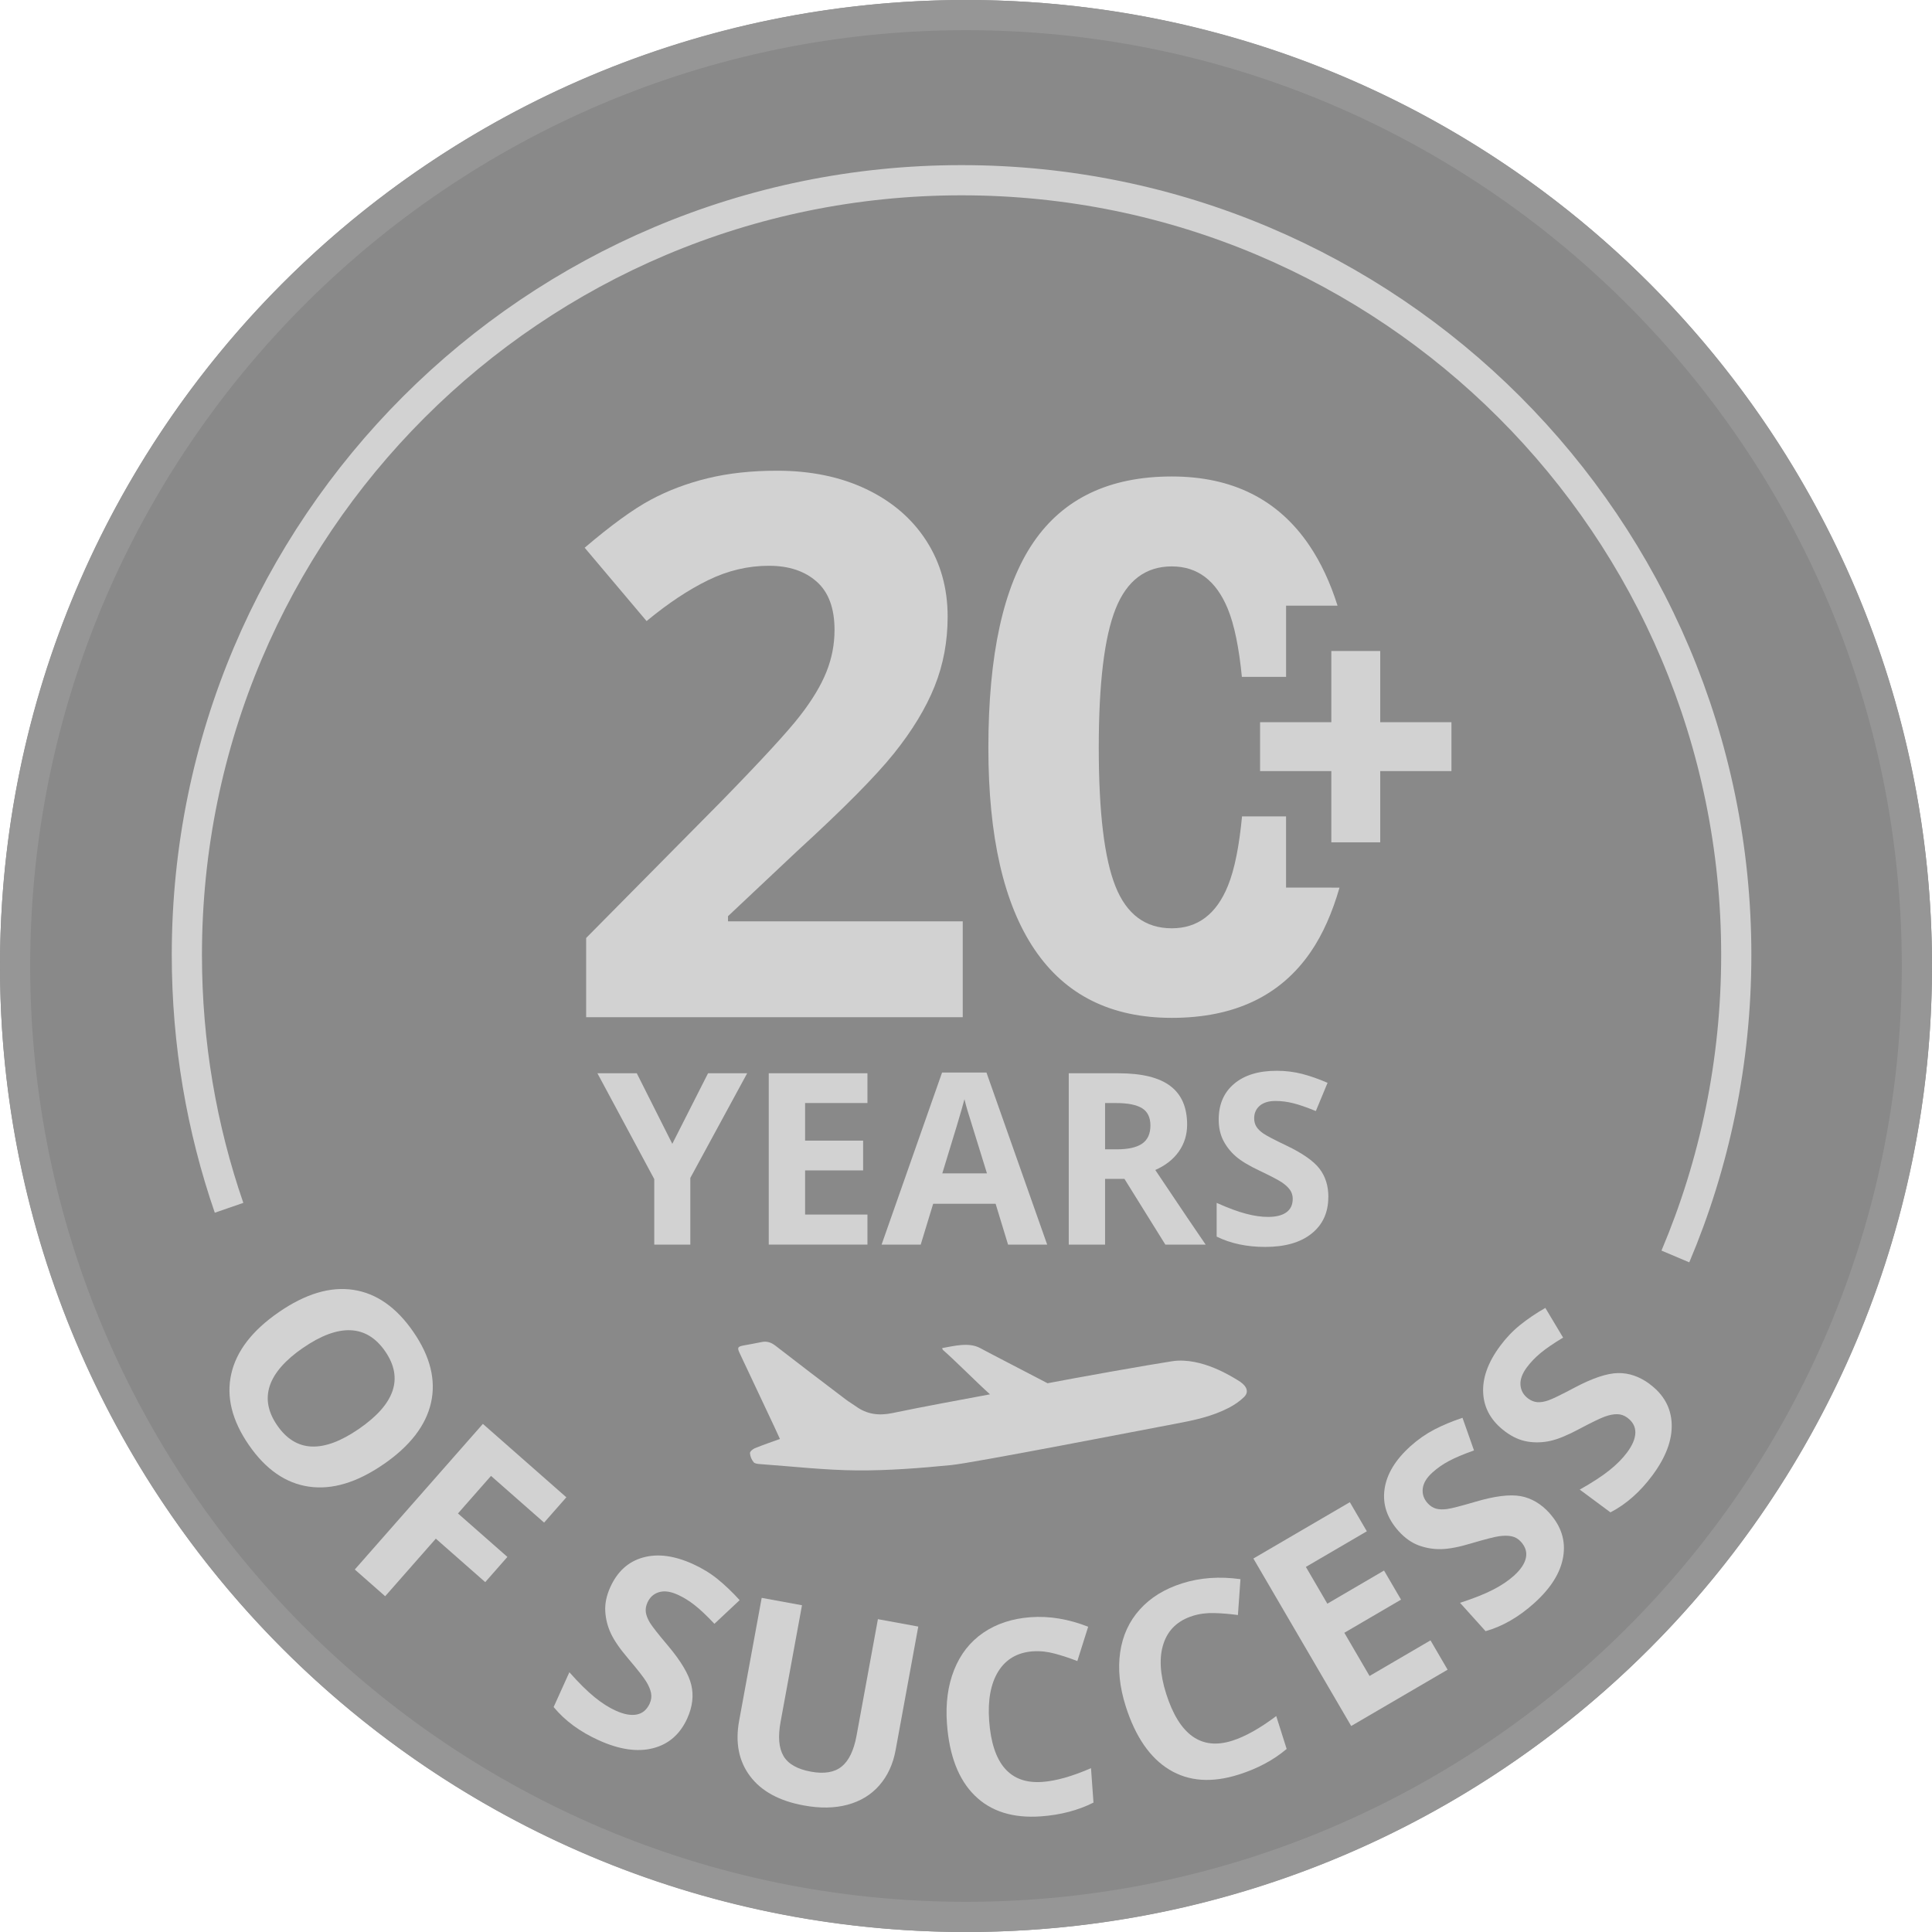 <?xml version="1.0" encoding="UTF-8"?><svg id="Layer_3" xmlns="http://www.w3.org/2000/svg" viewBox="0 0 64 64"><defs><style>.cls-1{fill:#969696;}.cls-2{fill:#d2d2d2;}.cls-3{fill:none;stroke:#d2d2d2;stroke-miterlimit:10;}.cls-4{fill:#282828;opacity:.55;}</style></defs><g><circle id="_ллипс_224" class="cls-4" cx="32" cy="32" r="32"/><g id="_ллипс_221"><path class="cls-1" d="M32,1c17.093,0,31,13.906,31,31s-13.907,31-31,31S1,49.093,1,32,14.906,1,32,1M32,0C14.327,0,0,14.327,0,32s14.327,32,32,32,32-14.327,32-32S49.673,0,32,0h0Z"/></g></g><path id="_ллипс_225" class="cls-3" d="M7.588,40.01c-.906-2.625-1.398-5.444-1.398-8.377,0-14.173,11.49-25.663,25.663-25.663s25.663,11.49,25.663,25.663c0,3.543-.718,6.919-2.017,9.989"/><g><path class="cls-2" d="M12.702,48.507c-.876,.604-1.699,.851-2.468,.74s-1.434-.571-1.992-1.382c-.559-.81-.752-1.595-.581-2.353,.171-.758,.697-1.44,1.578-2.047,.881-.607,1.703-.853,2.468-.737,.764,.116,1.427,.58,1.987,1.394,.56,.812,.754,1.596,.583,2.35-.172,.753-.697,1.432-1.575,2.036Zm-2.66-3.861c-.591,.407-.959,.826-1.104,1.257-.144,.431-.063,.868,.245,1.315,.616,.895,1.52,.934,2.709,.114,1.192-.821,1.481-1.677,.868-2.567-.307-.446-.69-.679-1.146-.699-.457-.019-.981,.174-1.571,.581Z"/><path class="cls-2" d="M12.759,52.877l-1.006-.885,4.243-4.824,2.765,2.432-.737,.838-1.759-1.547-1.094,1.244,1.637,1.44-.734,.835-1.637-1.44-1.677,1.907Z"/><path class="cls-2" d="M22.768,56.921c-.239,.528-.618,.859-1.136,.991-.518,.133-1.116,.045-1.794-.262-.625-.282-1.124-.649-1.498-1.102l.521-1.153c.315,.355,.594,.63,.835,.826,.241,.195,.475,.345,.702,.447,.272,.123,.504,.166,.697,.127,.192-.038,.335-.16,.428-.365,.052-.115,.066-.231,.043-.35-.024-.119-.079-.247-.166-.386-.087-.14-.28-.386-.58-.74-.282-.33-.477-.612-.586-.848-.109-.236-.17-.48-.184-.734s.042-.519,.166-.794c.234-.518,.594-.846,1.079-.982,.485-.138,1.037-.067,1.656,.213,.304,.138,.579,.305,.822,.502s.487,.43,.729,.696l-.836,.784c-.254-.27-.472-.476-.654-.618-.181-.144-.371-.26-.568-.349-.235-.106-.44-.134-.615-.081-.175,.053-.302,.168-.382,.344-.049,.109-.067,.217-.053,.32,.014,.104,.059,.22,.135,.347,.077,.126,.277,.381,.602,.766,.429,.509,.685,.941,.769,1.296s.04,.723-.133,1.105Z"/><path class="cls-2" d="M30.419,53.882l-.75,4.089c-.085,.467-.265,.857-.539,1.17-.273,.314-.625,.527-1.054,.643s-.913,.123-1.452,.023c-.812-.148-1.405-.473-1.779-.972-.373-.499-.493-1.109-.36-1.833l.747-4.071,1.335,.245-.71,3.868c-.089,.487-.057,.862,.097,1.126,.154,.264,.458,.436,.91,.519,.438,.08,.777,.024,1.016-.169,.239-.192,.404-.534,.494-1.023l.708-3.86,1.336,.245Z"/><path class="cls-2" d="M34.218,54.702c-.511,.037-.894,.258-1.146,.662-.253,.405-.354,.95-.305,1.637,.103,1.43,.691,2.106,1.763,2.027,.45-.032,.987-.184,1.611-.455l.082,1.14c-.51,.257-1.09,.409-1.738,.456-.932,.067-1.665-.164-2.2-.694-.535-.529-.84-1.323-.916-2.381-.048-.667,.031-1.259,.238-1.777,.206-.519,.527-.929,.962-1.228s.958-.472,1.569-.517c.623-.045,1.259,.06,1.909,.316l-.359,1.137c-.248-.097-.496-.179-.745-.246s-.49-.093-.724-.076Z"/><path class="cls-2" d="M39.505,53.53c-.489,.155-.809,.459-.96,.911-.152,.452-.123,1.007,.085,1.663,.433,1.365,1.162,1.886,2.187,1.56,.43-.136,.917-.409,1.46-.817l.345,1.089c-.436,.369-.964,.651-1.585,.848-.891,.283-1.658,.229-2.301-.162s-1.125-1.092-1.446-2.103c-.202-.637-.263-1.231-.183-1.784,.08-.552,.296-1.025,.65-1.418,.353-.394,.822-.683,1.405-.867,.595-.189,1.238-.234,1.93-.138l-.084,1.188c-.264-.036-.524-.058-.782-.065-.257-.008-.498,.024-.721,.095Z"/><path class="cls-2" d="M47.955,55.31l-3.195,1.866-3.24-5.548,3.195-1.866,.563,.964-2.019,1.18,.711,1.218,1.878-1.098,.563,.964-1.878,1.098,.835,1.431,2.019-1.18,.567,.972Z"/><path class="cls-2" d="M51.332,50.13c.388,.431,.538,.91,.451,1.438-.087,.528-.407,1.04-.96,1.538-.51,.458-1.047,.769-1.611,.929l-.847-.94c.452-.146,.816-.29,1.092-.433,.276-.142,.507-.296,.692-.463,.222-.199,.354-.396,.397-.587,.043-.192-.012-.372-.163-.539-.085-.094-.185-.153-.303-.18-.118-.026-.258-.027-.42-.004s-.465,.102-.91,.233c-.415,.126-.753,.19-1.012,.195-.26,.005-.509-.037-.747-.126-.238-.09-.458-.246-.66-.471-.38-.423-.536-.884-.467-1.383,.069-.5,.356-.977,.862-1.432,.248-.223,.512-.406,.79-.551,.278-.144,.588-.273,.931-.388l.381,1.081c-.349,.125-.625,.241-.829,.35-.204,.108-.386,.235-.547,.381-.192,.172-.299,.349-.321,.53s.032,.344,.161,.487c.081,.09,.171,.149,.273,.179s.225,.034,.371,.015c.146-.019,.46-.101,.943-.242,.638-.189,1.137-.25,1.496-.185,.358,.066,.678,.255,.958,.566Z"/><path class="cls-2" d="M54.648,45.85c.466,.346,.709,.785,.729,1.32,.019,.534-.192,1.1-.635,1.698-.408,.551-.873,.961-1.394,1.231l-1.017-.754c.414-.233,.742-.447,.984-.641,.242-.194,.438-.392,.586-.592,.178-.24,.269-.458,.272-.654,.003-.196-.085-.362-.267-.496-.102-.075-.212-.113-.333-.115s-.258,.024-.412,.08c-.154,.056-.436,.192-.846,.41-.382,.205-.7,.336-.953,.393s-.505,.065-.756,.025c-.251-.041-.498-.15-.74-.33-.457-.339-.701-.759-.733-1.263-.032-.503,.154-1.027,.559-1.573,.199-.269,.42-.501,.664-.697,.244-.197,.522-.386,.835-.566l.589,.984c-.317,.191-.565,.36-.743,.508-.178,.146-.332,.308-.461,.481-.153,.207-.223,.402-.208,.584,.015,.183,.1,.331,.255,.446,.097,.071,.197,.111,.302,.119,.105,.009,.227-.011,.367-.059,.139-.048,.431-.19,.876-.426,.588-.311,1.065-.471,1.429-.478,.365-.007,.715,.114,1.052,.363Z"/></g><path class="cls-2" d="M40.995,45.717c-.124-.07-1.18-.776-2.168-.624-.777,.119-3.167,.543-4.125,.729-.711-.373-1.811-.938-2.237-1.167-.371-.2-.868-.066-1.254,.002,.013,.037,.013,.052,.02,.058,.372,.318,1.105,1.062,1.564,1.474-1.077,.202-2.156,.397-3.229,.62-.455,.095-.849,.044-1.22-.226-.103-.075-.215-.138-.316-.214-.782-.594-1.565-1.187-2.34-1.789-.147-.114-.289-.161-.469-.121-.195,.043-.393,.073-.589,.111-.197,.038-.216,.072-.131,.252,.384,.816,.769,1.632,1.153,2.448,.061,.129,.119,.259,.182,.397-.291,.106-.565,.199-.833,.308-.068,.028-.164,.111-.16,.163,.008,.105,.056,.223,.125,.302,.045,.051,.156,.056,.238,.062,1.063,.076,2.126,.2,3.189,.207,1.04,.007,2.083-.075,3.12-.177,.721-.071,6.364-1.169,7.429-1.369,.609-.115,1.214-.241,1.768-.531,.18-.094,.356-.213,.5-.355,.205-.202,.034-.418-.216-.559Z"/><path class="cls-2" d="M31.893,33.696h-12.476v-2.624l4.48-4.529c1.326-1.359,2.193-2.301,2.6-2.826,.407-.524,.7-1.011,.879-1.459,.179-.447,.269-.91,.269-1.391,0-.717-.197-1.25-.592-1.6-.395-.35-.922-.525-1.581-.525-.692,0-1.363,.159-2.014,.477-.651,.317-1.331,.769-2.039,1.355l-2.051-2.43c.879-.748,1.607-1.277,2.185-1.587,.578-.31,1.208-.548,1.892-.714,.684-.167,1.448-.25,2.295-.25,1.115,0,2.1,.203,2.954,.609,.855,.408,1.518,.977,1.99,1.709,.472,.732,.708,1.571,.708,2.516,0,.822-.144,1.593-.433,2.312-.289,.721-.737,1.459-1.343,2.216-.606,.757-1.675,1.835-3.205,3.235l-2.295,2.16v.171h7.776v3.174Z"/><g><path class="cls-2" d="M22.271,37.89l1.184-2.337h1.296l-1.883,3.467v2.209h-1.195v-2.17l-1.883-3.506h1.304l1.176,2.337Z"/><path class="cls-2" d="M28.735,41.229h-3.269v-5.676h3.269v.986h-2.065v1.246h1.922v.986h-1.922v1.463h2.065v.994Z"/><path class="cls-2" d="M33.393,41.229l-.412-1.352h-2.069l-.412,1.352h-1.296l2.003-5.699h1.471l2.011,5.699h-1.296Zm-.699-2.36c-.38-1.225-.595-1.916-.643-2.077-.048-.16-.082-.287-.102-.38-.085,.331-.33,1.15-.734,2.457h1.479Z"/><path class="cls-2" d="M36.607,39.052v2.178h-1.203v-5.676h1.654c.771,0,1.342,.141,1.712,.422,.37,.28,.555,.707,.555,1.278,0,.334-.092,.631-.275,.892-.184,.26-.444,.464-.78,.611,.854,1.275,1.41,2.1,1.669,2.473h-1.335l-1.355-2.178h-.641Zm0-.979h.388c.38,0,.661-.064,.842-.19s.272-.326,.272-.598c0-.269-.093-.461-.277-.574-.185-.114-.472-.171-.86-.171h-.365v1.533Z"/><path class="cls-2" d="M44.002,39.653c0,.513-.185,.916-.553,1.211s-.882,.442-1.539,.442c-.606,0-1.142-.113-1.607-.342v-1.117c.383,.171,.707,.291,.973,.36,.265,.07,.508,.105,.728,.105,.264,0,.467-.051,.608-.151,.141-.102,.211-.251,.211-.45,0-.111-.031-.211-.093-.298-.062-.086-.153-.17-.273-.25-.121-.08-.366-.208-.736-.384-.347-.163-.607-.32-.78-.47-.173-.15-.312-.325-.415-.524s-.155-.433-.155-.699c0-.502,.17-.896,.511-1.184s.81-.431,1.411-.431c.295,0,.576,.035,.844,.104,.268,.07,.548,.168,.84,.295l-.388,.935c-.303-.124-.553-.211-.751-.26-.198-.049-.393-.074-.585-.074-.228,0-.402,.054-.524,.159-.122,.106-.183,.245-.183,.416,0,.105,.025,.198,.074,.277,.049,.079,.127,.155,.235,.229,.107,.074,.362,.207,.763,.398,.53,.254,.894,.508,1.091,.763,.196,.255,.295,.567,.295,.938Z"/></g><path class="cls-2" d="M44.102,29.403h-1.5v-2.359h-1.458c-.092,.963-.242,1.747-.468,2.301-.381,.938-1.001,1.406-1.859,1.406-.874,0-1.496-.463-1.865-1.388-.37-.926-.554-2.457-.554-4.594s.186-3.672,.56-4.606c.373-.933,.993-1.4,1.859-1.4,.85,0,1.467,.467,1.853,1.4,.224,.542,.375,1.312,.469,2.26h1.464v-2.359h1.705c-.24-.761-.55-1.426-.932-1.992-1.029-1.525-2.548-2.288-4.558-2.288-2.066,0-3.595,.729-4.588,2.187-.993,1.458-1.489,3.724-1.489,6.798,0,2.947,.51,5.176,1.531,6.685,1.02,1.51,2.536,2.264,4.546,2.264,2.073,0,3.608-.731,4.606-2.192,.396-.581,.71-1.292,.949-2.122h-.269Z"/><polygon class="cls-2" points="48.081 23.924 45.722 23.924 45.722 21.565 44.102 21.565 44.102 23.924 41.742 23.924 41.742 25.544 44.102 25.544 44.102 27.903 45.722 27.903 45.722 25.544 48.081 25.544 48.081 23.924"/></svg>